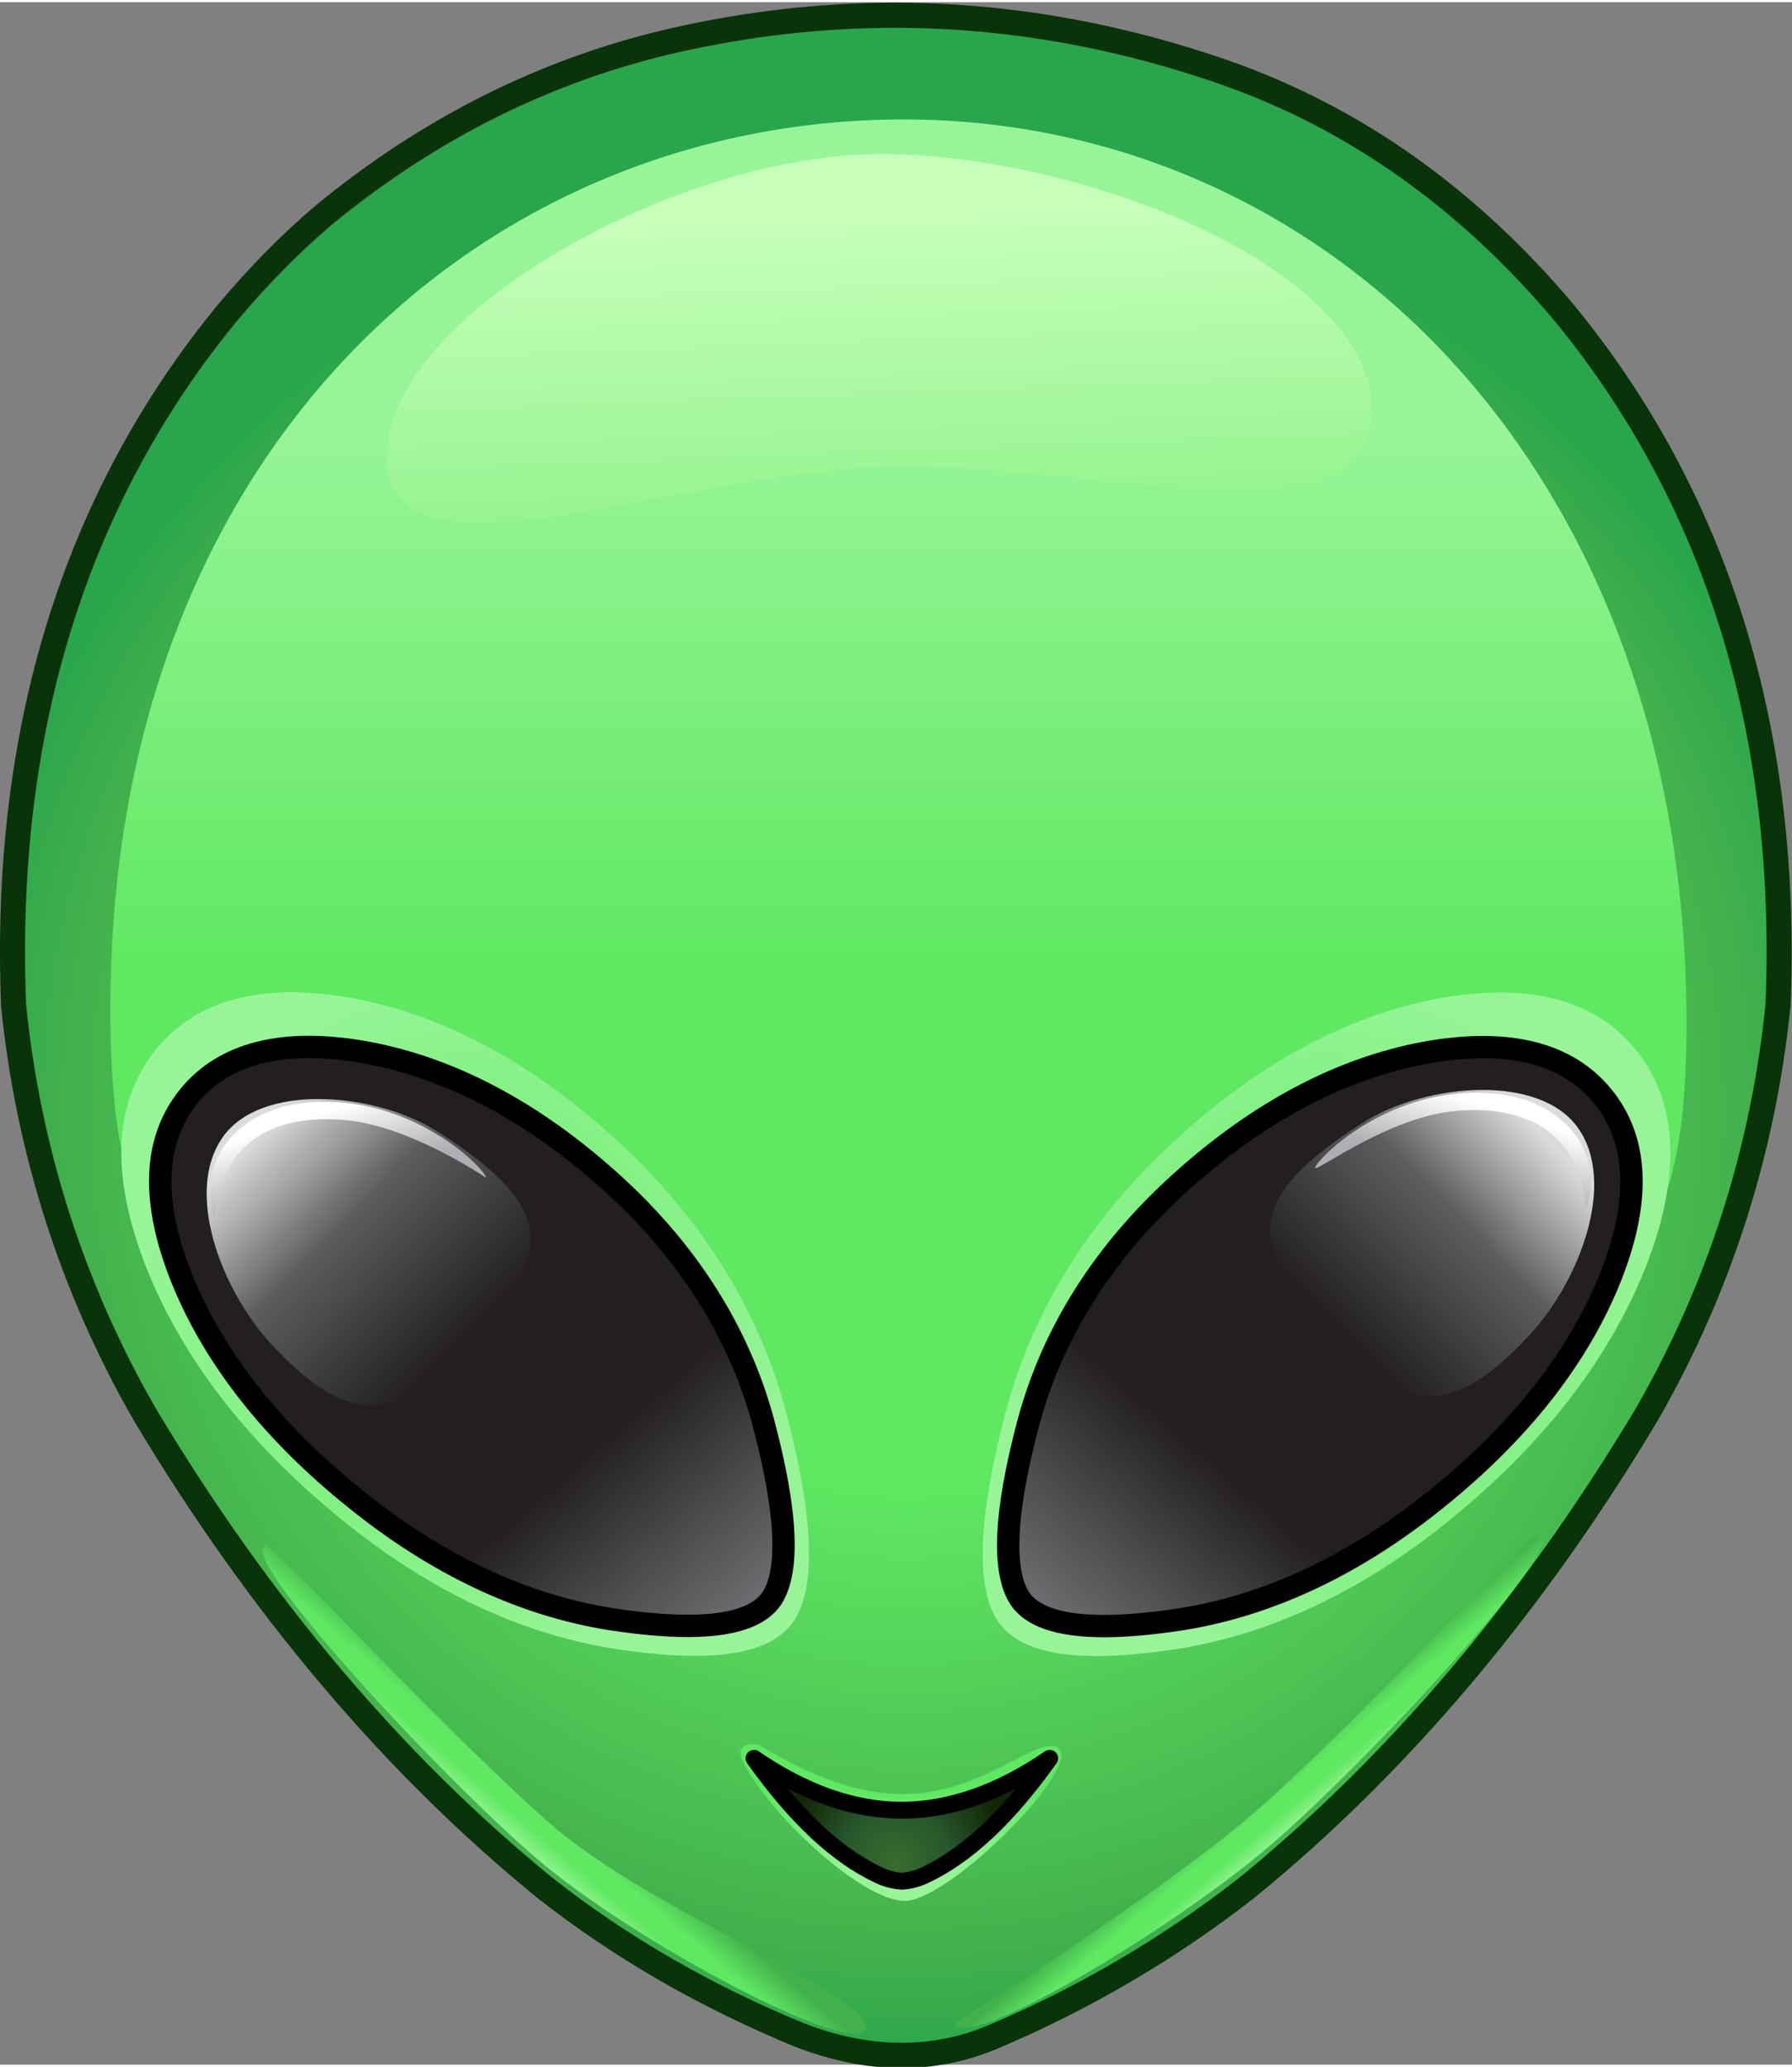 <svg height="128" viewBox="0 0 438 504" width="111" xmlns="http://www.w3.org/2000/svg" xmlns:xlink="http://www.w3.org/1999/xlink">
  <rect x="0" y="0" width="438" height="504" fill="#808080" stroke="none"/>
  <radialGradient id="a" cx="0" cy="0" gradientTransform="matrix(174.936 0 0 -174.936 166.254 175.309)" gradientUnits="userSpaceOnUse" r="1"
                  spreadMethod="pad">
    <stop offset="0" stop-color="#60e862"/>
    <stop offset=".129" stop-color="#60e862"/>
    <stop offset=".39" stop-color="#60e862"/>
    <stop offset=".876" stop-color="#42b14c"/>
    <stop offset="1" stop-color="#29a54c"/>
  </radialGradient>
  <linearGradient id="b">
    <stop offset="0" stop-color="#60e862"/>
    <stop offset="1" stop-color="#97f597"/>
  </linearGradient>
  <linearGradient id="c" gradientTransform="matrix(.135 -16.059 -16.059 -.135 165.237 50.704)" gradientUnits="userSpaceOnUse"
                  spreadMethod="pad" x1="0" x2="1" xlink:href="#b" y1="0" y2="0"/>
  <linearGradient id="d">
    <stop offset="0" stop-color="#97f597"/>
    <stop offset=".317" stop-color="#60e862"/>
    <stop offset=".555" stop-color="#60e862"/>
    <stop offset="1" stop-color="#42b14c"/>
  </linearGradient>
  <linearGradient id="e" gradientTransform="matrix(1.101 -303.789 -303.789 -1.101 164.356 299.257)" gradientUnits="userSpaceOnUse"
                  spreadMethod="pad" x1="0" x2="1" xlink:href="#d" y1="0" y2="0"/>
  <radialGradient id="f" cx="0" cy="0" gradientTransform="matrix(60.911 0 0 -63.112 85.293 136.388)" gradientUnits="userSpaceOnUse" r="1"
                  spreadMethod="pad" xlink:href="#b"/>
  <clipPath id="g">
    <path d="m0 378.618h328.516v-378.618h-328.516z"/>
  </clipPath>
  <linearGradient id="h">
    <stop offset="0" stop-color="#6d6e71"/>
    <stop offset=".364" stop-color="#231f20"/>
    <stop offset=".943" stop-color="#231f20"/>
    <stop offset="1" stop-color="#231f20"/>
  </linearGradient>
  <linearGradient id="i" gradientTransform="matrix(-75.5 86 86 75.5 134.15 80.553)" gradientUnits="userSpaceOnUse"
                  spreadMethod="pad" x1="0" x2="1" xlink:href="#h" y1="0" y2="0"/>
  <radialGradient id="j" cx="0" cy="0" gradientTransform="matrix(20.22 0 0 -20.22 164.196 37.69)" gradientUnits="userSpaceOnUse" r="1"
                  spreadMethod="pad">
    <stop offset="0" stop-color="#376d2c"/>
    <stop offset=".491" stop-color="#27572c"/>
    <stop offset="1" stop-color="#132707"/>
  </radialGradient>
  <clipPath id="k">
    <path d="m0 378.618h328.516v-378.618h-328.516z"/>
  </clipPath>
  <radialGradient id="l" cx="0" cy="0" gradientTransform="matrix(-60.911 0 0 -63.112 243.236 136.355)" gradientUnits="userSpaceOnUse" r="1"
                  spreadMethod="pad" xlink:href="#b"/>
  <linearGradient id="m" gradientTransform="matrix(75.499 85.999 -85.999 75.499 194.38 80.521)" gradientUnits="userSpaceOnUse"
                  spreadMethod="pad" x1="0" x2="1" xlink:href="#h" y1="0" y2="0"/>
  <clipPath id="n">
    <path d="m0 378.618h328.516v-378.618h-328.516z"/>
  </clipPath>
  <linearGradient id="o">
    <stop offset="0" stop-color="#231f20"/>
    <stop offset=".057" stop-color="#231f20"/>
    <stop offset=".202" stop-color="#231f20"/>
    <stop offset=".661" stop-color="#5c5c5f"/>
    <stop offset=".995" stop-color="#dadbdc"/>
    <stop offset="1" stop-color="#dadbdc"/>
  </linearGradient>
  <linearGradient id="p" gradientTransform="matrix(46.251 45.73 45.73 -46.251 236.025 126.243)" gradientUnits="userSpaceOnUse"
                  spreadMethod="pad" x1="0" x2="1" xlink:href="#o" y1="0" y2="0"/>
  <linearGradient id="q" gradientTransform="matrix(9.342 10.833 10.833 -9.342 94.391 40.683)" gradientUnits="userSpaceOnUse"
                  spreadMethod="pad" x1="0" x2="1" xlink:href="#d" y1="0" y2="0"/>
  <linearGradient id="r" gradientTransform="matrix(-7.774 9.014 -9.014 -7.774 237.123 43.468)" gradientUnits="userSpaceOnUse"
                  spreadMethod="pad" x1="0" x2="1" xlink:href="#d" y1="0" y2="0"/>
  <linearGradient id="s" gradientTransform="matrix(4.024 -110.172 -102.813 -4.343 159.787 338.729)" gradientUnits="userSpaceOnUse"
                  spreadMethod="pad" x1="0" x2="1" y1="0" y2="0">
    <stop offset="0" stop-color="#c7ffba"/>
    <stop offset="1" stop-color="#60e862"/>
  </linearGradient>
  <linearGradient id="t">
    <stop offset="0" stop-color="#fff"/>
    <stop offset="1" stop-color="#adafb2"/>
  </linearGradient>
  <linearGradient id="u" gradientTransform="matrix(-4.077 -12.773 -12.773 4.077 270.965 176.854)" gradientUnits="userSpaceOnUse"
                  spreadMethod="pad" x1="0" x2="1" xlink:href="#t" y1="0" y2="0"/>
  <linearGradient id="v" gradientTransform="matrix(-47.9 47.36 -47.36 -47.9 95.014 123.749)" gradientUnits="userSpaceOnUse"
                  spreadMethod="pad" x1="0" x2="1" xlink:href="#o" y1="0" y2="0"/>
  <linearGradient id="w" gradientTransform="matrix(4.077 -12.773 12.773 4.077 59.238 175.187)" gradientUnits="userSpaceOnUse"
                  spreadMethod="pad" x1="0" x2="1" xlink:href="#t" y1="0" y2="0"/>
  <g transform="matrix(1.333 0 0 -1.333 0 504.824)">
    <path
      d="m123.677 371.723c-23.54-5.355-44.956-16.061-64.416-32.122-6.203-5.27-11.981-11.219-17.505-17.762-28.214-34.331-41.302-76.652-39.262-127.046 2.719-26.769 10.708-51.754 24.051-74.955 21.075-35.264 45.549-64.156 73.422-86.848 13.936-10.961 29.488-19.887 46.654-26.937 12.493-4.844 24.22-5.013 35.266-.426 17.082 7.222 32.633 16.402 46.656 27.363 27.872 22.692 52.348 51.584 73.421 86.848 13.343 23.201 21.33 48.186 24.051 74.955 2.039 50.394-11.046 92.715-39.262 127.046-17.589 20.905-38.155 35.521-61.78 43.851-20.161 7.079-40.477 10.628-60.909 10.628-13.416 0-26.881-1.53-40.387-4.595"
      fill="url(#a)"/>
    <path
      d="m136.159 56.307c4.306-9.042 21.085-25.129 29.417-25.666 7.75-.5 31.333 22.832 28.833 27.582-.227.431-1.092 2.117-7.25-1.167-12.501-6.665-24.499-12.083-47.834 2.085-.235.143-.75.256-1.317.256-1.357 0-3.012-.648-1.849-3.09"
      fill="url(#c)"/>
    <path
      d="m20.242 194.224c0-102.468 62.845 0 140 0 77.152 0 149-105.468 149-3.001 0 102.469-66.387 166-143.54 166-77.154 0-145.46-60.532-145.46-162.999"
      fill="url(#e)"/>
    <path
      d="m28.318 186.385c-7.555-9.641-8.06-22.967-1.499-39.616 6.469-16.274 18.016-31.408 34.317-44.97 16.286-13.635 33.476-22 51.095-24.862 5.785-.91 10.892-1.37 15.18-1.37h.004c9.405 0 15.385 2.152 18.29 6.593 3.934 6.274 3.465 18.588-1.441 37.651-4.898 18.671-15.166 35.382-30.517 49.67-15.4 14.34-31.684 23.262-48.402 26.515-4.238.809-8.201 1.213-11.878 1.213-11.04 0-19.507-3.634-25.149-10.824"
      fill="url(#f)"/>
    <g clip-path="url(#g)">
      <path
        d="m0 0c-2.683-26.381-10.673-51.288-23.738-74.006-20.77-34.758-45.291-63.772-72.863-86.219-13.962-10.912-29.482-20.014-46.122-27.049-10.353-4.301-21.717-4.144-33.509.426-17.035 6.998-32.543 15.951-46.078 26.598-27.598 22.464-52.122 51.476-72.881 86.208-13.082 22.75-21.073 47.639-23.746 73.903-2.004 49.55 11.027 91.768 38.722 125.469 5.721 6.778 11.357 12.497 17.214 17.472 19.107 15.771 40.459 26.421 63.46 31.653 13.267 3.011 26.684 4.538 39.877 4.538 20.073 0 40.309-3.532 60.144-10.498 23.083-8.139 43.533-22.658 60.77-43.142 27.709-33.716 40.744-75.916 38.75-125.353m-35.214 128.293c-17.786 21.138-38.907 36.123-62.778 44.54-20.33 7.139-41.079 10.759-61.672 10.759-13.536 0-27.295-1.565-40.897-4.653-23.709-5.393-45.706-16.362-65.394-32.612-6.072-5.158-11.889-11.059-17.794-18.054-28.451-34.621-41.834-77.91-39.772-128.739 2.746-27.029 10.939-52.56 24.363-75.902 21.05-35.22 45.933-64.646 73.974-87.474 13.891-10.926 29.779-20.1 47.246-27.276 6.687-2.593 13.269-3.908 19.561-3.908 5.963 0 11.826 1.18 17.433 3.51 17.025 7.199 32.903 16.512 47.211 27.697 28.021 22.813 52.902 52.24 73.962 87.486 13.408 23.311 21.6 48.858 24.355 76.007 2.051 50.716-11.336 93.986-39.798 128.619"
        fill="#093309" transform="translate(323.728 195.026)"/>
    </g>
    <path
      d="m34.617 178.138c-6.628-8.159-6.968-19.463-1.105-33.824 5.949-14.443 16.486-27.788 31.614-39.939 15.041-12.152 30.763-19.549 46.993-22.096 16.232-2.464 26.005-1.189 29.403 3.825 3.314 5.099 2.806 15.89-1.614 32.462-4.504 16.573-13.852 31.274-28.043 44.02-14.277 12.832-29.064 20.65-44.445 23.539-3.913.721-7.546 1.082-10.895 1.083-9.671 0-16.985-3.011-21.908-9.07"
      fill="url(#i)"/>
    <path
      d="m165.446 47.268h-.17c-8.752 0-17.758 3.144-27.022 9.518 7.563-10.624 15.126-17.76 22.859-21.417 1.445-.679 2.805-1.02 4.163-1.105h.17c1.361.085 2.721.426 4.165 1.105 7.735 3.657 15.299 10.793 22.861 21.417-9.264-6.374-18.272-9.518-27.026-9.518"
      fill="url(#j)"/>
    <g clip-path="url(#k)">
      <path
        d="m0 0c-5.786-6.953-11.464-11.691-17.306-14.453-1.209-.57-2.387-.885-3.577-.961-1.213.076-2.39.391-3.598.961-5.846 2.764-11.524 7.504-17.308 14.455 7.056-3.656 14.102-5.51 20.978-5.51 6.78 0 13.77 1.852 20.811 5.508m7.32 6.646c-.514.522-1.372.606-1.982.192-8.917-6.135-17.773-9.246-26.318-9.246-8.431 0-17.227 3.111-26.146 9.246-.603.412-1.462.33-1.982-.192-.528-.537-.594-1.373-.157-1.986 7.818-10.978 15.493-18.148 23.461-21.916 1.568-.74 3.136-1.15 4.824-1.254h.169l.1.002c1.611.104 3.158.512 4.728 1.252 7.969 3.768 15.644 10.938 23.462 21.916.437.613.371 1.449-.159 1.986"
        transform="translate(186.256 51.225)"/>
      <path
        d="m0 0c-1.864-2.748-6.494-4.143-13.763-4.143-3.831 0-8.417.403-13.628 1.194-15.814 2.48-31.299 9.769-46.026 21.668-14.765 11.859-25.194 25.019-30.999 39.115-5.549 13.59-5.281 24.273.796 31.758 4.482 5.515 11.317 8.312 20.317 8.312 3.205 0 6.745-.353 10.517-1.048 14.941-2.805 29.56-10.559 43.454-23.049 13.818-12.411 23.048-26.887 27.433-43.022 5.267-19.752 3.934-27.652 1.899-30.785m-26.593 76.857c-14.459 12.997-29.747 21.081-45.444 24.029-15.924 2.935-27.704-.023-34.764-8.709-7.094-8.736-7.568-20.812-1.408-35.898 6.074-14.748 16.915-28.459 32.22-40.752 15.29-12.353 31.429-19.933 47.973-22.527 5.432-.824 10.227-1.242 14.253-1.242h.003c8.831 0 14.445 1.949 17.174 5.974 3.693 5.686 3.251 16.844-1.355 34.12-4.599 16.918-14.238 32.06-28.652 45.005"
        transform="translate(139.827 87.254)"/>
    </g>
    <path
      d="m263.183 195.963c-16.716-3.253-33-12.176-48.402-26.516-15.35-14.287-25.616-30.998-30.515-49.67-4.906-19.062-5.375-31.376-1.441-37.65 2.905-4.442 8.885-6.594 18.29-6.594h.003c4.288 0 9.396.461 15.181 1.371 17.618 2.861 34.808 11.227 51.093 24.862 16.301 13.562 27.849 28.695 34.319 44.97 6.56 16.649 6.054 29.975-1.501 39.615-5.64 7.19-14.111 10.825-25.15 10.825-3.677 0-7.639-.403-11.877-1.213"
      fill="url(#l)"/>
    <path
      d="m261.109 186.092c-15.381-2.889-30.168-10.707-44.443-23.539-14.192-12.746-23.54-27.448-28.043-44.019-4.42-16.573-4.929-27.364-1.616-32.463 3.399-5.014 13.172-6.29 29.403-3.824 16.23 2.546 31.953 9.943 46.994 22.095 15.127 12.15 25.664 25.496 31.613 39.94 5.864 14.361 5.524 25.663-1.105 33.822-4.923 6.059-12.236 9.071-21.908 9.07-3.349 0-6.982-.361-10.895-1.082"
      fill="url(#m)"/>
    <g clip-path="url(#n)">
      <path
        d="m0 0c4.384 16.135 13.614 30.611 27.433 43.021 13.892 12.491 28.513 20.245 43.453 23.049 3.773.696 7.312 1.049 10.517 1.049 9 0 15.836-2.797 20.317-8.312 6.078-7.485 6.345-18.168.797-31.758-5.805-14.096-16.235-27.256-31-39.115-14.727-11.899-30.211-19.188-46.026-21.668-5.211-.791-9.797-1.194-13.627-1.194-7.269 0-11.899 1.395-13.762 4.143-2.036 3.133-3.37 11.033 1.898 30.785m-3.958 1.066c-4.606-17.275-5.048-28.433-1.354-34.119 2.728-4.025 8.342-5.974 17.172-5.974h.004c4.026 0 8.821.418 14.252 1.242 16.543 2.594 32.684 10.174 47.973 22.527 15.305 12.293 26.146 26.004 32.221 40.752 6.16 15.086 5.685 27.162-1.409 35.897-7.06 8.687-18.839 11.645-34.763 8.709-15.698-2.948-30.985-11.032-45.446-24.028-14.412-12.945-24.051-28.088-28.65-45.006"
        transform="translate(190.602 118.006)"/>
    </g>
    <path
      d="m249.937 173.328c-21.313-13.58-21.445-22.105-7.028-37.44 11.642-12.382 20.31-20.427 37.759-1.272 8.98 9.855 15.808 27.644 8.668 37.739-3.466 4.901-10.212 6.956-17.516 6.956-7.742.001-16.112-2.307-21.883-5.983"
      fill="url(#p)"/>
    <path
      d="m48.742 95.723c-5.716-1.428 31.353-41.565 49.5-57.166 18.148-15.602 58.636-36.923 60.5-31.334s-39.019 21.398-57.166 36.999c-18.065 15.53-51.196 51.504-52.813 51.503-.008 0-.015 0-.021-.002"
      fill="url(#q)"/>
    <path
      d="m229.648 46.557c-18.147-15.601-54.656-38.335-54.656-38.335 1.863-5.587 39.842 17.067 57.99 32.669 18.148 15.601 55.217 55.738 49.5 57.166-.006.001-.013.002-.02.002-1.618 0-34.749-35.972-52.814-51.502"
      fill="url(#r)"/>
    <path
      d="m70.876 295.378c-.052-25.743 53.501-2.737 91.145-1.836 11.524.276 23.936-.924 35.739-2.124 28.675-2.914 53.758-5.828 53.795 12.41.053 25.745-52.326 46.975-89.977 47.052-.048 0-.096 0-.145 0-37.642 0-90.506-29.789-90.557-55.502"
      fill="url(#s)"/>
    <path
      d="m268.117 178.723c-17.125-1.25-28.001-13.75-26.876-13.75s13.971 9.54 25.875 10.5c12.642 1.02 18.476-3.937 21.203-8.892 2.621-4.763 2.375-9.526 2.547-8.983 3.436 10.778-4.657 21.223-20.115 21.223-.856 0-1.734-.032-2.634-.098"
      fill="url(#u)"/>
    <path
      d="m40.867 170.688c-7.14-10.094-.312-27.883 8.669-37.741 17.449-19.154 26.117-11.107 37.759 1.275 14.417 15.335 14.284 23.858-7.029 37.439-5.771 3.676-14.141 5.985-21.882 5.984-7.305 0-14.05-2.056-17.517-6.957"
      fill="url(#v)"/>
    <path
      d="m39.336 155.931c.173-.542-.074 4.22 2.547 8.984 2.728 4.955 8.561 9.912 21.203 8.892 11.905-.961 25.875-10.5 25.875-10.5 1.125 0-9.749 12.5-26.874 13.75-.899.066-1.778.098-2.633.098-15.461.001-23.553-10.444-20.118-21.224"
      fill="url(#w)"/>
  </g>
</svg>
